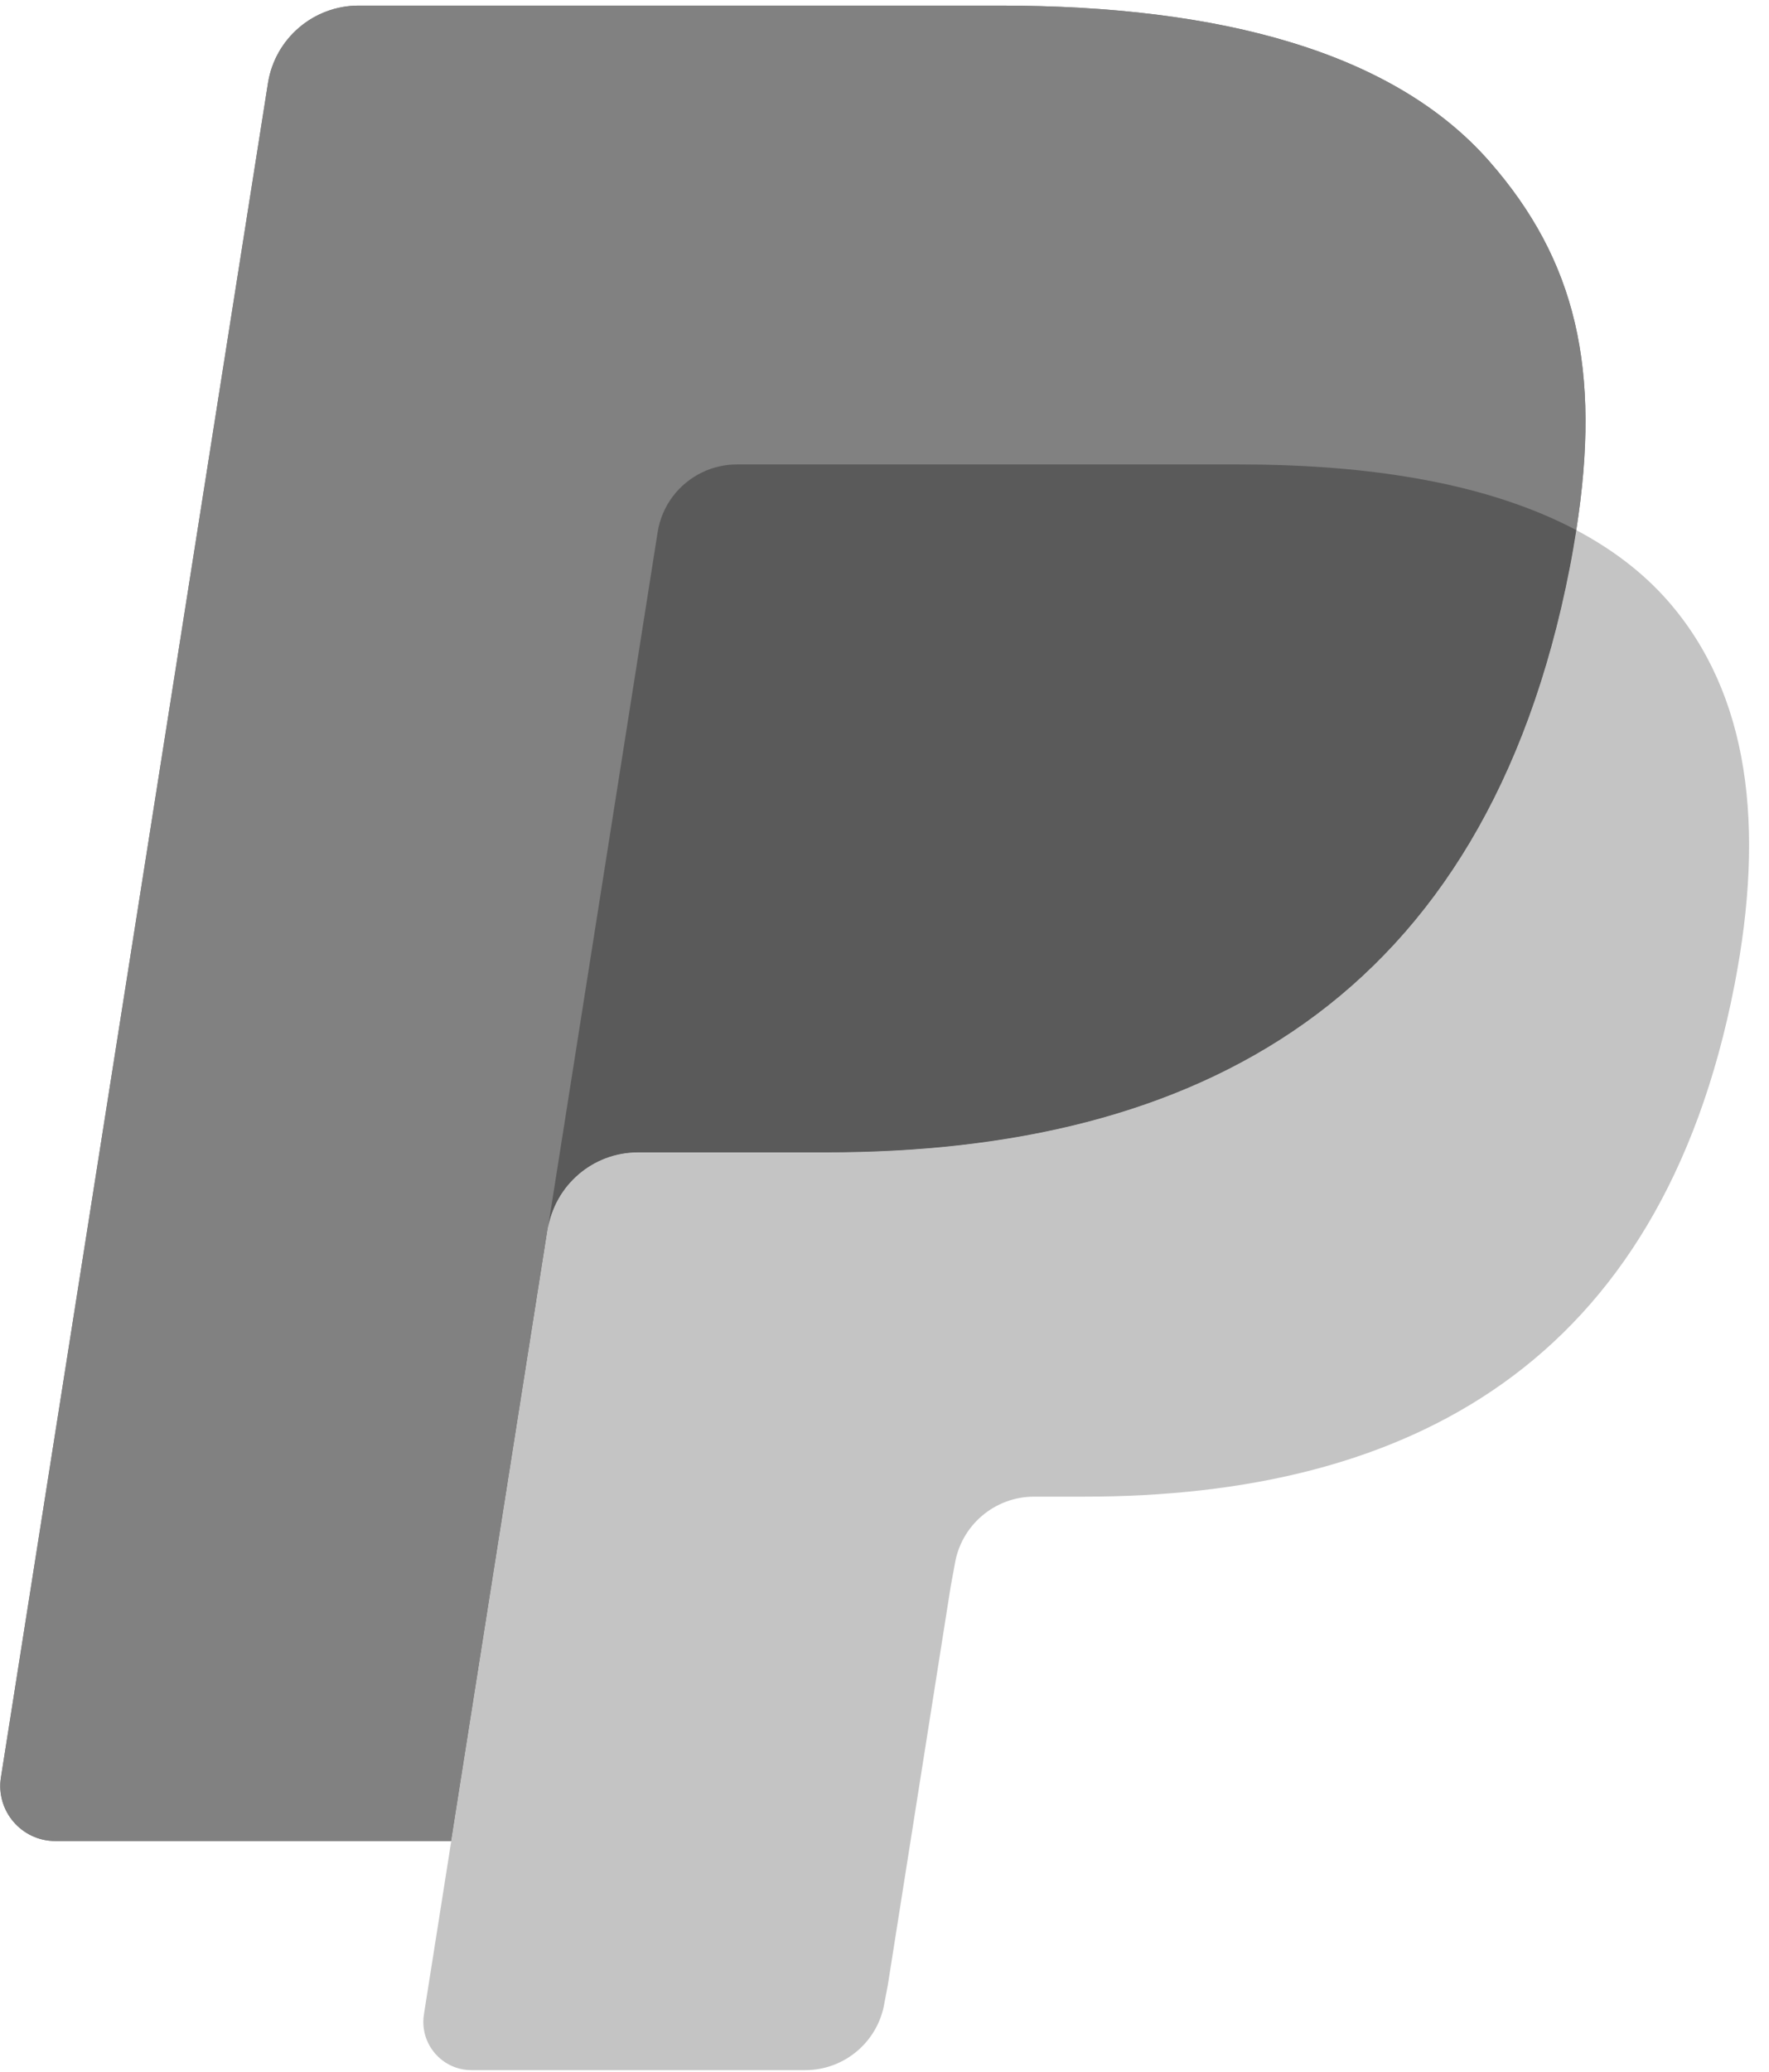 <svg width="123" height="144" viewBox="0 0 123 144" fill="none" xmlns="http://www.w3.org/2000/svg">
<path d="M103.55 11.208C96.906 3.635 84.896 0.389 69.532 0.389H24.939C21.796 0.389 19.125 2.675 18.632 5.775L0.065 123.533C-0.304 125.855 1.494 127.958 3.848 127.958H31.377L38.291 84.104L38.077 85.478C38.569 82.378 41.22 80.091 44.36 80.091H57.442C83.142 80.091 103.265 69.653 109.143 39.456C109.318 38.563 109.468 37.694 109.599 36.844C108.857 36.452 108.857 36.452 109.599 36.844C111.35 25.683 109.587 18.087 103.55 11.208Z" fill="#818181"/>
<path d="M48.825 32.824C49.559 32.475 50.377 32.28 51.234 32.28H86.194C90.334 32.28 94.195 32.55 97.724 33.118C98.736 33.28 99.716 33.467 100.669 33.681C101.622 33.892 102.546 34.13 103.443 34.392C103.892 34.523 104.332 34.658 104.765 34.8C106.5 35.38 108.115 36.055 109.599 36.844C111.35 25.68 109.587 18.087 103.551 11.208C96.902 3.635 84.896 0.389 69.532 0.389H24.935C21.796 0.389 19.125 2.675 18.632 5.775L0.065 123.529C-0.304 125.855 1.494 127.954 3.844 127.954H31.377L45.721 36.991C46.015 35.126 47.214 33.598 48.825 32.824Z" fill="#818181"/>
<path d="M109.143 39.456C103.265 69.649 83.142 80.092 57.442 80.092H44.356C41.216 80.092 38.565 82.378 38.077 85.478L29.476 140.005C29.154 142.037 30.726 143.879 32.782 143.879H55.989C58.736 143.879 61.074 141.878 61.502 139.167L61.728 137.984L66.102 110.265L66.384 108.732C66.813 106.022 69.151 104.021 71.897 104.021H75.37C97.851 104.021 115.454 94.888 120.598 68.474C122.745 57.436 121.634 48.22 115.954 41.746C114.231 39.786 112.092 38.166 109.599 36.845C109.464 37.698 109.318 38.563 109.143 39.456Z" fill="#C4C4C4"/>
<path d="M103.447 34.392C102.55 34.13 101.626 33.892 100.673 33.681C99.72 33.471 98.736 33.284 97.728 33.122C94.195 32.55 90.338 32.28 86.194 32.28H51.238C50.377 32.28 49.559 32.475 48.829 32.828C47.214 33.602 46.019 35.126 45.725 36.995L38.295 84.104L38.081 85.478C38.569 82.378 41.22 80.092 44.36 80.092H57.446C83.146 80.092 103.269 69.653 109.147 39.456C109.322 38.563 109.468 37.698 109.603 36.845C108.115 36.059 106.504 35.38 104.769 34.805C104.336 34.662 103.896 34.523 103.447 34.392Z" fill="#5A5A5A"/>
</svg>
